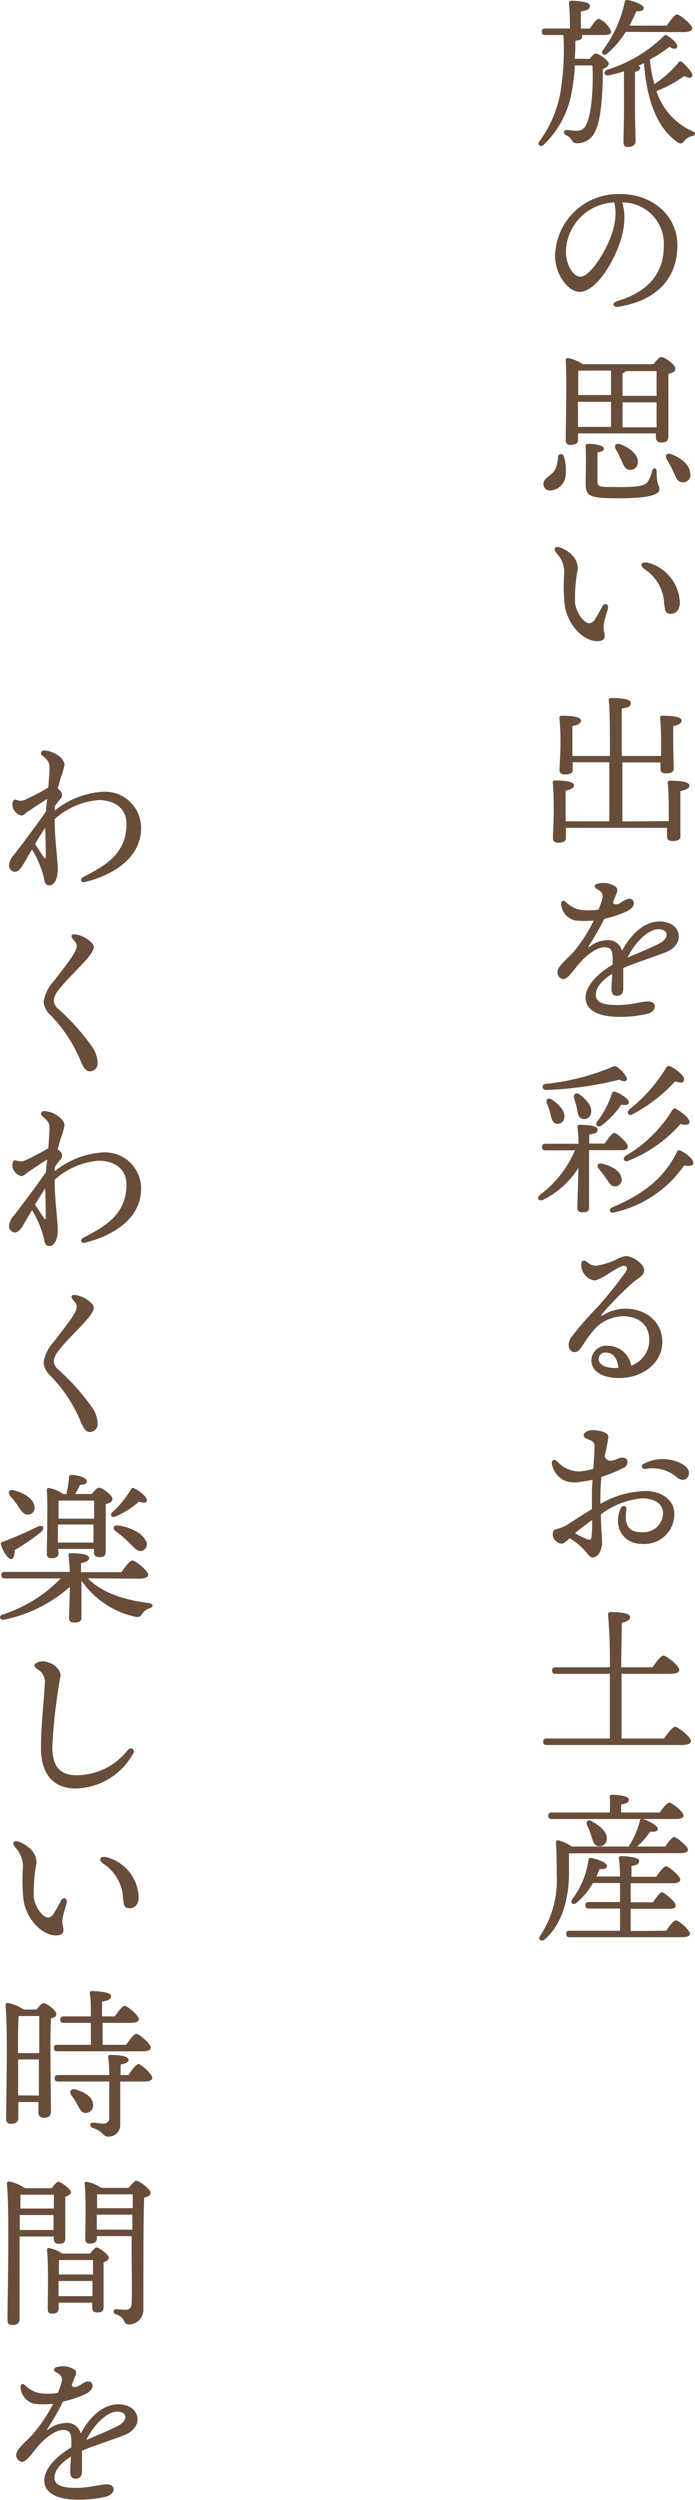 <svg id="レイヤー_1" data-name="レイヤー 1" xmlns="http://www.w3.org/2000/svg" viewBox="0 0 77.04 276.99"><defs><style>.cls-1{fill:#684d3b;}</style></defs><path class="cls-1" d="M65.63,7.18c.23-.31.52-.6.66-.6.4,0,1.46.8,1.46,1.1s-.29.45-.65.63c0,2.07-.14,5.42-.79,6.74a2.16,2.16,0,0,1-2,1.47.63.63,0,0,1-.69-.39,1.18,1.18,0,0,0-.55-.47c-.22-.13-.33-.23-.27-.41s.16-.22.36-.2a7.23,7.23,0,0,0,1.11.09,1.07,1.07,0,0,0,1-.74c.62-1.15.78-4.47.67-6.5H64a23.08,23.08,0,0,1-.4,3.19,10.61,10.61,0,0,1-3.09,5.63c-.36.29-.74-.07-.45-.41a13.13,13.13,0,0,0,2.3-5.24,28.53,28.53,0,0,0,.36-6.54h-2c-.23,0-.39-.07-.39-.36s.16-.36.39-.36h2.72A25.94,25.94,0,0,0,63.34,1a.23.23,0,0,1,.25-.27c.31,0,2.07.06,2.07.54s-.39.53-1,.65V3.81h1c.34-.52.75-1.08,1-1.08a2.61,2.61,0,0,1,1.37,1.42c0,.26-.35.38-.78.38H64.8a.37.37,0,0,1,0,.16c0,.31-.23.44-.75.47,0,.71,0,1.37-.08,2Zm4-3a10.08,10.08,0,0,1-2.06,2.41c-.37.31-.75,0-.46-.4A13.53,13.53,0,0,0,69.52.88c0-.17.14-.26.37-.22.62.11,1.73.51,1.73.85s-.27.38-.81.39c-.2.44-.45,1-.77,1.59h4.14c.4-.58.88-1.24,1.15-1.24S77,3.36,77,3.79c0,.26-.38.42-1,.42Zm-.2,4.37A14.42,14.42,0,0,1,67.75,9c-.54.09-.66-.44-.16-.63a15.41,15.41,0,0,0,6.23-3.7.3.3,0,0,1,.45-.05c.54.32,1.17.92,1.06,1.23s-.38.25-.86,0a17.37,17.37,0,0,1-2.16,1.4,14,14,0,0,0,.5,2.72,12,12,0,0,0,2.65-2.37.25.25,0,0,1,.41-.08C76.39,8,77.15,8.76,77,9.07s-.36.23-.89,0a13.05,13.05,0,0,1-3.07,1.67,7.26,7.26,0,0,0,4,4.45c.48.22.32.43-.06.54a1.53,1.53,0,0,0-.88.56c-.18.25-.36.38-.77.09-2.31-1.64-3.37-4.77-3.68-8.73-.2.1-.39.19-.61.28.13.09.2.17.2.27s-.18.35-.58.42v3.29c0,2.32.06,3.82.06,4.38,0,.38-.27.65-.85.65-.36,0-.49-.2-.49-.54,0-.63.06-2.09.06-4.49Z" transform="translate(-0.27 -0.65)"/><path class="cls-1" d="M68.92,34.63c-.74.13-.9-.41-.23-.61,4-1.23,5.16-3.6,5.16-6.1a4.58,4.58,0,0,0-4.6-4.84c.63,2.1-.08,4.57-1.29,6.75-1.11,2-2.39,3.16-3.45,3.16-1.21,0-2.71-1.84-2.71-4A7,7,0,0,1,69,22.15c3.63,0,6.36,2.41,6.36,5.69,0,3.47-2.09,6.06-6.48,6.79Zm-4.33-3.32c.58,0,1.39-.77,2.25-2.16,1.18-1.9,2-4.12,1.52-6.07A5.58,5.58,0,0,0,63,28.51C63,30,63.83,31.31,64.59,31.31Z" transform="translate(-0.27 -0.65)"/><path class="cls-1" d="M62.78,51.25a4.93,4.93,0,0,1,.2,1.91A1.82,1.82,0,0,1,61.25,55a.7.7,0,0,1-.74-.7c0-.68.78-.88,1.25-1.53a3.28,3.28,0,0,0,.36-1.42A.33.33,0,0,1,62.78,51.25ZM72.7,41c.31-.38.65-.79.87-.79.41,0,1.56.86,1.56,1.28s-.39.45-.77.61c0,1.78,0,6,0,6.9,0,.55-.31.68-.83.68a.55.55,0,0,1-.56-.61v-.4H64.35v.7c0,.4-.29.58-.85.58a.46.46,0,0,1-.52-.5c0-1.53.14-6.92,0-8.9a.22.22,0,0,1,.25-.23,4.47,4.47,0,0,1,1.64.68Zm-8.14.72-.19,0c0,.52,0,1.83,0,2.7H68V41.71Zm-.21,6.23H68V45.17H64.33Zm8.71,5c0,1.57.31,1.39.31,1.91s-.88,1-4.43,1-3.75-.23-3.75-1.8c0-.56.06-2.63,0-3.91,0-.25,0-.32.3-.32.44,0,1.72.12,1.72.52,0,.24-.24.36-.71.43,0,1,0,2.33,0,3.08s0,.76,2.48.76c2.14,0,2.81-.18,3.1-.6a3.87,3.87,0,0,0,.47-1.15C72.61,52.41,73.06,52.44,73.06,52.89Zm-3.94-1.33a7.75,7.75,0,0,0-.59-1.19c-.22-.38,0-.74.5-.56,1,.38,2,1.12,1.94,2a.83.83,0,0,1-1,.83C69.53,52.62,69.35,52.14,69.12,51.56Zm3.93-7.11c0-1.14,0-2.18,0-2.74H69.61a.55.55,0,0,1-.33.25v2.49Zm0,3.49,0-2.77H69.28v2.77Zm3.76,5.22a.82.82,0,0,1-.9.87c-.52,0-.72-.51-1-1.19a15.12,15.12,0,0,0-.74-1.37c-.22-.38,0-.74.48-.56C75.71,51.33,76.81,52.19,76.77,53.16Z" transform="translate(-0.27 -0.65)"/><path class="cls-1" d="M67,67.87c.27-.48.78-.33.66.22-.08.33-.36,1.15-.42,1.54a2.37,2.37,0,0,0,0,1.06c.18.65,0,1-.77,1-1.6,0-3.27-1.87-3.59-3.89a20,20,0,0,1-.07-3.64,3,3,0,0,0-.86-2.22c-.42-.53-.13-.86.48-.6,1.46.61,1.89,1.52,1.89,2.34a16.64,16.64,0,0,0-.3,3.83c.16,1.09,1,2.2,1.58,2.2a.84.84,0,0,0,.64-.47c.15-.24.59-1,.76-1.33ZM72.1,63a4.76,4.76,0,0,1,3.53,4.43c0,.74-.41,1.24-1,1.23s-.64-.26-.74-1.19a4.82,4.82,0,0,0-2.16-3.75C71.14,63.34,71.31,62.84,72.1,63Z" transform="translate(-0.27 -0.65)"/><path class="cls-1" d="M74.4,91.63c0-.43,0-.83,0-1.12s0-2.27-.12-3.09c0-.18.07-.27.25-.27.83,0,2.16.07,2.16.54,0,.3-.38.5-1,.61,0,.45,0,2,0,2.32,0,.54,0,2.36,0,2.74s-.4.48-.92.48c-.3,0-.56-.14-.56-.46,0-.17,0-.56,0-1H63c0,.5,0,1,0,1.13,0,.4-.38.51-.9.51a.48.48,0,0,1-.54-.47c0-.41.09-2.23.09-3,0-.45,0-2.33-.11-3.15a.23.23,0,0,1,.26-.27c.79,0,2.1.07,2.1.52,0,.3-.36.5-.93.61,0,.45,0,2,0,2.39,0,.19,0,.54,0,1h4.84c0-1.26,0-3.91,0-6.54H63.75l0,.87c0,.39-.38.48-.9.48-.3,0-.56-.14-.56-.45s.11-2.07.11-2.79a29,29,0,0,0-.12-3c0-.18.07-.27.25-.27.81,0,2.14.07,2.14.54,0,.3-.36.5-.95.61,0,.43,0,1.94,0,2.25s0,.63,0,1.06h4.16c0-2.75,0-5.34-.14-6.17,0-.16.09-.25.25-.25.31,0,2.2,0,2.2.52s-.4.54-1,.66v5.24h4.36c0-.46,0-.93,0-1.26s0-2.14-.11-2.93c0-.18.07-.27.25-.27.81,0,2.14.07,2.14.54,0,.3-.36.5-.93.61,0,.41,0,1.87,0,2.18,0,.52.05,2.21.05,2.57s-.39.49-.91.49c-.31,0-.56-.14-.56-.47,0-.12,0-.41,0-.74H69.26v6.54Z" transform="translate(-0.27 -0.65)"/><path class="cls-1" d="M68.61,99.66c-.07.15-.17.43-.34.83s.34.45.71.25a2.68,2.68,0,0,1,1-.51h0a.48.48,0,0,1,.55.51c0,.31-.25.61-.72.86a12.29,12.29,0,0,1-2.55.86,32.94,32.94,0,0,1-1.72,3c-.1.13,0,.17.09.08a3.28,3.28,0,0,1,1.89-.71,1.55,1.55,0,0,1,1.7,1.17c1.11-2.09,2.65-3.25,4.16-3.25,2.45,0,2.93,2.53.71,3.4-1.72.68-3.44,1.19-4.73,1.76a.94.94,0,0,0,0,.16c0,.81,0,1.74,0,2.1,0,.57-.25.82-.71.82s-.6-.29-.6-.82c0-.27.05-.92.09-1.62-.94.58-1.83,1.41-1.83,2.33s1,1.13,2.49,1.13c1.26,0,2.75-.4,3.24-.4s.82.2.82.55-.28.66-.78.81a12.63,12.63,0,0,1-3.15.35c-2.36,0-3.75-.74-3.75-2.11,0-1.16,1-2.48,3-3.68,0-.24,0-.46,0-.65,0-1-.24-1.27-.93-1.27-.91,0-2.16,1-3.11,2.2-.5.64-1,1.33-1.43,1.33a.76.76,0,0,1-.64-.84c0-.58,1.28-1.6,1.76-2.16a16.58,16.58,0,0,0,2.26-3.5,9.61,9.61,0,0,1-2.06,0,2,2,0,0,1-1.56-1.86c0-.31.24-.43.47-.23a3.39,3.39,0,0,0,1.5.88,6.48,6.48,0,0,0,2.17,0c.69-1.65.57-1.86-.21-2.29-.29-.16-.27-.44,0-.54a2.47,2.47,0,0,1,.8-.12,2.42,2.42,0,0,1,1.22.35C68.75,99.05,68.76,99.29,68.61,99.66Zm1.23,7.09c.87-.37,2.17-.9,3.42-1.51s1.16-1.63,0-1.63S70.61,105.12,69.84,106.75Z" transform="translate(-0.27 -0.65)"/><path class="cls-1" d="M65.57,130.12c0,.69,0,3.82,0,4.31s-.29.54-.81.54a.45.45,0,0,1-.49-.49c0-.49.11-3.58.11-4.34v-.07a9.73,9.73,0,0,1-3.89,3.51c-.48.23-.79-.18-.39-.52A12,12,0,0,0,64,128.11H60.75c-.24,0-.4-.08-.4-.36s.16-.37.4-.37H64.4c0-.71-.07-1.42-.12-1.85a.2.2,0,0,1,.23-.25c.81,0,2,.09,2,.52s-.36.47-.92.56c0,.22,0,.59,0,1H67.3c.36-.55.83-1.18,1.08-1.18s1.48,1.09,1.48,1.49-.36.42-.83.42H65.57Zm-4.79-9.38A25.2,25.2,0,0,0,68,118.92c.41-.2.48-.21.86.08a3.65,3.65,0,0,1,.85,1c.21.37-.13.63-.79.28a38.6,38.6,0,0,1-8.07,1.14C60.32,121.41,60.23,120.83,60.78,120.74Zm.65,1.73c.81.56,1.55,1.31,1.39,2.07a.74.74,0,0,1-.9.61c-.43-.09-.51-.56-.65-1.11a8.47,8.47,0,0,0-.38-1.14C60.73,122.52,61,122.22,61.43,122.47Zm3.08-.56c.79.58,1.48,1.39,1.26,2.13a.74.74,0,0,1-1,.55c-.42-.12-.45-.59-.56-1.15-.07-.36-.2-.77-.31-1.13S64.1,121.62,64.51,121.91Zm3.93-.3c.63.21,1.58.84,1.54,1.17s-.3.34-.84.27A9.88,9.88,0,0,1,67,125.33c-.45.33-.81,0-.54-.41a9.62,9.62,0,0,0,1.62-3.08C68.15,121.7,68.24,121.55,68.44,121.61Zm-1,9.61a8.94,8.94,0,0,0-.81-1.08c-.25-.29-.12-.65.35-.56,1,.22,2.08.79,2.19,1.64a.73.73,0,0,1-.68.88C68.06,132.16,67.82,131.76,67.46,131.22Zm9.67-1.67c0,.28-.43.34-1,.23A12.77,12.77,0,0,1,68.29,135c-.47.11-.59-.4-.11-.59,3.64-1.55,5.75-3.35,7.12-6.11.1-.21.23-.23.37-.18C76.36,128.45,77.15,129.08,77.13,129.55Zm-1.87-6c.56.27,1.49,1,1.46,1.46,0,.29-.45.33-1,.18a14.89,14.89,0,0,1-5.83,4.09c-.42.16-.65-.25-.25-.56a14.82,14.82,0,0,0,5.13-5A.37.37,0,0,1,75.26,123.51ZM70,123.6a17.34,17.34,0,0,0,4.09-4.6.34.34,0,0,1,.5-.19c.56.27,1.57,1,1.51,1.46s-.45.35-1,.2a17.21,17.21,0,0,1-4.76,3.67C70,124.32,69.68,124,70,123.6Z" transform="translate(-0.27 -0.65)"/><path class="cls-1" d="M65.32,140.46a1.63,1.63,0,0,0,.94.44,7.76,7.76,0,0,0,2.23-.64,3.36,3.36,0,0,1,1.13-.43c.87,0,2.06.92,2.06,1.55s-.64.84-1.32,1.44A35.88,35.88,0,0,0,67,146.25c-.14.18-.1.27.12.13a4.64,4.64,0,0,1,2.44-.73c2.3,0,4.13,1.45,4.13,3.69s-2.06,4-4.8,4c-1.94,0-3.07-.79-3.07-2a1.67,1.67,0,0,1,1.78-1.58,2.66,2.66,0,0,1,2.64,2.2,3,3,0,0,0,2-2.83c0-1.74-1.23-2.64-2.94-2.64A4.43,4.43,0,0,0,66.11,148a16.59,16.59,0,0,0-1.36,1.89c-.3.45-.52.58-.8.58-.51,0-.92-.71-.41-1.58a36.8,36.8,0,0,1,3-3.45,47.48,47.48,0,0,0,3.07-3.84c.25-.41.19-.69-.17-.69-.71,0-2.49,1.61-3.33,1.61a1.77,1.77,0,0,1-1.41-1.82c0-.36.27-.51.65-.21Zm3.23,11.77h.27c-.08-1.08-.64-1.71-1.36-1.71a.73.73,0,0,0-.83.69C66.63,151.88,67.41,152.24,68.55,152.23Z" transform="translate(-0.27 -0.65)"/><path class="cls-1" d="M65.14,159.38a1.23,1.23,0,0,1,.8-.27c.46,0,1.77.15,1.77.75a18.47,18.47,0,0,1-.42,2.12.7.7,0,0,0,.86.5c.39-.07.67-.28,1-.32s.64.09.67.43a.7.7,0,0,1-.44.71,16.58,16.58,0,0,1-2.45,1c-.07.73-.11,1.56-.11,2.51v.48a10.24,10.24,0,0,1,5-1.43c1.89,0,3.2,1.07,3.2,2.51a3.31,3.31,0,0,1-3.66,3.34c-1.83,0-3.18-1.67-2.33-3.84.19-.51.74-.45.67.09-.17,1.16-.1,2.46,1.65,2.46a2.18,2.18,0,0,0,2.42-2.08c0-1-.85-1.67-2.34-1.67a8.78,8.78,0,0,0-4.55,1.78c0,1.33.12,2.37.12,2.78a2.67,2.67,0,0,1-.24,1.4,1,1,0,0,1-.79.6c-.34,0-.6-.47-.89-.79a7.62,7.62,0,0,0-1.66-1.35c-.33.3-.66.6-.88.6a1.09,1.09,0,0,1-1-1c0-.45.17-.57.45-.63a3.86,3.86,0,0,0,1.23-.51c.9-.57,1.79-1.16,2.66-1.68,0-.31,0-.64,0-1,0-.68,0-1.47.08-2.27a9.52,9.52,0,0,1-1.29.23,3.16,3.16,0,0,1-1.89-.16,2.58,2.58,0,0,1-1.34-1.84h0c0-.41.21-.57.6-.25a3.32,3.32,0,0,0,2.44,1.11,8.18,8.18,0,0,0,1.56-.29c.07-1.09.13-2,.13-2.52s-.31-.58-.92-.84C64.93,159.85,64.86,159.61,65.14,159.38ZM65.83,171a15.91,15.91,0,0,0,.08-1.92,22.66,22.66,0,0,0-1.9,1.45,11.09,11.09,0,0,0,1.29.65C65.64,171.3,65.79,171.3,65.83,171Zm5.83-8.18a4.52,4.52,0,0,1,4.36.12c.46.33.72.69.59,1.14-.18.63-.77.66-1.21.34a4.19,4.19,0,0,0-3.63-1C71.37,163.41,71.28,163,71.66,162.81Z" transform="translate(-0.27 -0.65)"/><path class="cls-1" d="M73.89,193.28c.4-.6.94-1.3,1.23-1.3s1.74,1.12,1.74,1.58c0,.26-.3.44-1,.44H60.87c-.23,0-.39-.08-.39-.36s.16-.36.39-.36h7c0-.92,0-2.56,0-5.24v-1.93h-6c-.24,0-.4-.07-.4-.36s.16-.36.4-.36h6a56.85,56.85,0,0,0-.2-5.85c0-.18.07-.27.25-.27,1.13,0,2.2.11,2.2.56,0,.3-.36.5-.92.63,0,.7-.06,3.06-.07,4.93h3.47c.42-.6.94-1.3,1.23-1.3s1.74,1.12,1.74,1.59c0,.25-.32.43-1,.43h-5.4v1.69c0,1,0,4.14,0,5.48Z" transform="translate(-0.27 -0.65)"/><path class="cls-1" d="M63.34,206c0,.75,0,1.42,0,2.52-.07,2.61-.75,5.29-2.66,7-.43.36-.86,0-.5-.43a11.13,11.13,0,0,0,1.8-6.72c0-1.28,0-2.45-.09-3.46,0-.29.09-.38.32-.34a5.05,5.05,0,0,1,1.44.68H70a.42.42,0,0,1,.06-.18,9,9,0,0,0,1.13-2.64c0-.16.14-.29.32-.24.64.18,1.68.76,1.68,1.08s-.31.36-.85.33a7.86,7.86,0,0,1-1.46,1.65H74c.34-.5.79-1.06,1-1.06s1.53,1,1.53,1.41c0,.25-.25.38-.92.38Zm-1.91-3.8c-.23,0-.39-.08-.39-.36s.16-.36.39-.36h6.43a12,12,0,0,0,0-1.7.23.23,0,0,1,.25-.27c.31,0,1.86.08,1.86.51s-.34.45-.85.57v.89h4.29c.36-.53.81-1.1,1.06-1.1s1.57,1,1.57,1.44c0,.23-.27.38-.94.38Zm12.68,12.38c.36-.54.83-1.15,1.1-1.15s1.54,1.06,1.54,1.48c0,.25-.3.39-.91.39H63.43c-.23,0-.4-.07-.4-.36s.17-.36.4-.36H69c0-.7,0-1.56,0-2.46H65.56c-.24,0-.4-.07-.4-.36s.16-.36.4-.36H69c0-.72,0-1.44,0-2.11H66a8.29,8.29,0,0,1-1.82,2.2c-.37.32-.75,0-.48-.4a9.43,9.43,0,0,0,1.8-4.34.24.24,0,0,1,.32-.23c.62.09,1.7.5,1.73.84s-.29.4-.83.4c-.09.23-.19.5-.34.81H69c0-.88-.07-1.6-.13-2,0-.17.09-.26.25-.26.31,0,2,.08,2,.51s-.34.48-.85.59v1.19H73c.38-.54.84-1.17,1.1-1.17s1.58,1.06,1.58,1.49c0,.26-.32.4-.94.4H70.18v2.11h2.47c.34-.52.79-1.12,1-1.12s1.52,1.05,1.52,1.44-.31.4-.89.4H70.18v2.46Zm-8.25-12.11c.9.43,1.8,1.22,1.66,2.05a.77.77,0,0,1-.94.68c-.47-.07-.58-.52-.75-1.1a10,10,0,0,0-.47-1.18C65.19,202.51,65.41,202.2,65.86,202.42Z" transform="translate(-0.27 -0.65)"/><path class="cls-1" d="M3.44,90.51c-.33.24-.55.5-.8.5a1.3,1.3,0,0,1-1-1.19c0-.41.16-.62.41-.56a1.16,1.16,0,0,0,1,0,26.76,26.76,0,0,0,2.57-1.34c.08-1,.14-1.84.14-2.3s-.2-.78-.8-1.25a.31.31,0,0,1,.19-.57,3.08,3.08,0,0,1,1.12.29c.68.34,1.15.85,1.15,1.3A7.82,7.82,0,0,1,7,86.83c-.1.39-.22.78-.33,1.21.07,0,.13.11.21.18a.62.62,0,0,1,.11.93,8.35,8.35,0,0,0-.65.85c0,.15,0,.3,0,.46a9.36,9.36,0,0,1,5.33-2.08h0a4,4,0,0,1,4.24,4c0,3.64-3.65,5.38-6.21,6-.44.12-.61-.32-.21-.54,2.09-1.13,4.8-2.38,4.8-5.9,0-1.65-1.23-2.64-3.1-2.64a8.24,8.24,0,0,0-4.86,2.11c0,2.29.34,4.35.34,5.59,0,1-.38,1.75-.9,1.75s-.54-.37-.65-.91a11,11,0,0,0-1.3-3.06c-.57.93-1,1.73-1.1,1.84-.28.45-.53.63-.82.63a.69.69,0,0,1-.62-.75,1.87,1.87,0,0,1,.56-1.16c.44-.57,2.35-3.07,3.53-4.79,0-.39.08-.87.13-1.38-.54.34-1.77,1.14-2,1.32Zm1.9,5.12c0-.47,0-2.15-.07-3.26-.33.51-.73,1.16-1.12,1.79l1,1.51C5.29,95.82,5.33,95.77,5.34,95.63Z" transform="translate(-0.27 -0.65)"/><path class="cls-1" d="M6.23,111.51a1.26,1.26,0,0,0,.49.92,25,25,0,0,1,3.82,4.29,3.24,3.24,0,0,1,.55,1.7.87.87,0,0,1-.86.94c-.48,0-.76-.48-1.16-1.49a16.33,16.33,0,0,0-3.16-4.7,2.29,2.29,0,0,1-.81-1.49,4.38,4.38,0,0,1,1.17-2.36c1.28-1.7,2.5-3.15,2.5-3.83,0-.4-.24-.53-.48-.87s0-.49.31-.44a3.1,3.1,0,0,1,1.89,1c.26.32.24.59-.16,1.18-.74,1.08-2.63,2.71-3.66,4.11A2,2,0,0,0,6.23,111.51Z" transform="translate(-0.27 -0.65)"/><path class="cls-1" d="M3.44,130.47c-.33.24-.55.5-.8.5a1.3,1.3,0,0,1-1-1.19c0-.41.16-.62.41-.56a1.16,1.16,0,0,0,1,0c.6-.23,1.87-.94,2.57-1.33.08-1,.14-1.85.14-2.31s-.2-.78-.8-1.25a.31.31,0,0,1,.19-.57,3.08,3.08,0,0,1,1.12.29c.68.34,1.15.85,1.15,1.3A7.82,7.82,0,0,1,7,126.79c-.1.39-.22.78-.33,1.21l.21.18a.62.62,0,0,1,.11.93,8.35,8.35,0,0,0-.65.85c0,.15,0,.3,0,.46a9.43,9.43,0,0,1,5.33-2.08h0a4,4,0,0,1,4.24,4c0,3.65-3.65,5.38-6.21,6-.44.12-.61-.32-.21-.53,2.09-1.14,4.8-2.39,4.8-5.91,0-1.65-1.23-2.64-3.1-2.64a8.24,8.24,0,0,0-4.86,2.11c0,2.29.34,4.36.34,5.59,0,1-.38,1.75-.9,1.75s-.54-.37-.65-.9a11,11,0,0,0-1.3-3.07c-.57.93-1,1.73-1.1,1.85-.28.44-.53.62-.82.62a.69.69,0,0,1-.62-.75,1.87,1.87,0,0,1,.56-1.16c.44-.57,2.35-3.07,3.53-4.79,0-.39.08-.87.13-1.38-.54.34-1.77,1.14-2,1.32Zm1.9,5.12c0-.47,0-2.15-.07-3.26-.33.51-.73,1.16-1.12,1.79l1,1.51C5.29,135.78,5.33,135.73,5.34,135.59Z" transform="translate(-0.27 -0.65)"/><path class="cls-1" d="M6.23,151.47a1.26,1.26,0,0,0,.49.92,25,25,0,0,1,3.82,4.29,3.24,3.24,0,0,1,.55,1.7.87.87,0,0,1-.86.94c-.48,0-.76-.48-1.16-1.49a16.33,16.33,0,0,0-3.16-4.7,2.29,2.29,0,0,1-.81-1.49,4.38,4.38,0,0,1,1.17-2.36c1.28-1.7,2.5-3.15,2.5-3.83,0-.4-.24-.53-.48-.87s0-.49.31-.44a3.1,3.1,0,0,1,1.89,1c.26.32.24.59-.16,1.18-.74,1.08-2.63,2.71-3.66,4.11A2,2,0,0,0,6.23,151.47Z" transform="translate(-0.27 -0.65)"/><path class="cls-1" d="M10,175.53c1.71,1.73,4.25,2.41,6.75,2.74.58.07.52.45.13.57a1.64,1.64,0,0,0-.8.56c-.25.38-.39.49-.86.38a9.72,9.72,0,0,1-5.92-4v.89c0,.57,0,2.84,0,3.25s-.32.51-.86.51c-.31,0-.52-.15-.52-.47s.09-2.63.09-3.29v-.19A15.71,15.71,0,0,1,.8,180.1c-.54.13-.75-.36-.23-.56a15.69,15.69,0,0,0,6.44-4H.82c-.23,0-.4-.07-.4-.36s.17-.36.4-.36H8A17.13,17.13,0,0,0,7.86,173c0-.18.07-.25.23-.25.78,0,2.06.07,2.06.52,0,.29-.35.49-.9.58v1h4.48c.41-.6.94-1.3,1.22-1.3s1.75,1.12,1.75,1.59c0,.25-.31.43-1,.43ZM.37,171.77a.2.2,0,0,1,.18-.27c1.4-.54,2.86-1.17,3.91-1.7.61-.25.84.15.36.6a22.88,22.88,0,0,1-2.92,2c0,.47-.07,1-.4,1S.64,172.68.37,171.77Zm1-5.44c-.25-.29-.1-.67.36-.56,1.12.23,2.25.92,2.36,1.78a.75.75,0,0,1-.68.92c-.47.05-.74-.34-1.14-.95A9.79,9.79,0,0,0,1.32,166.33Zm5.39,6.41c0,.39-.27.57-.81.57a.45.45,0,0,1-.49-.5c0-1.31.13-5.31,0-7.06a.21.21,0,0,1,.25-.23,4.22,4.22,0,0,1,1.58.68h.33a11,11,0,0,0,.3-1.89c0-.14.13-.25.33-.23.74,0,1.65.34,1.65.7s-.41.38-.77.41c-.16.35-.34.69-.52,1h1.83c.27-.34.6-.7.8-.7.39,0,1.49.83,1.49,1.24s-.36.45-.74.58c0,1.42,0,4.48,0,5.17s-.29.7-.77.7-.54-.33-.54-.61v-.29H6.71Zm0-5.82c0,.4,0,1.3,0,2h3.94v-2Zm3.87,4.65v-2H6.69l0,2Zm2.12-3.39a10.73,10.73,0,0,0,2-2.45c.07-.16.19-.27.37-.18.62.29,1.5,1,1.43,1.34s-.35.28-.89.16a9.37,9.37,0,0,1-2.52,1.6C12.69,168.9,12.4,168.54,12.72,168.18Zm3.71,3.21a.76.76,0,0,1-.41,1.08c-.51.18-.89-.33-1.52-.94a13,13,0,0,0-1.45-1.22c-.35-.26-.26-.7.25-.63C14.54,169.8,16.09,170.49,16.43,171.39Z" transform="translate(-0.27 -0.65)"/><path class="cls-1" d="M15,195a7.46,7.46,0,0,1-6.33,3.82c-1.94,0-3.86-1-3.86-4.53,0-2.53.38-5.75.42-7a1.6,1.6,0,0,0-.86-1.71c-.38-.31-.38-.5,0-.71a1.5,1.5,0,0,1,1.29,0A1.83,1.83,0,0,1,7,186.23a60.25,60.25,0,0,0-.93,8c0,2.32,1,3.12,2.74,3.12a7.21,7.21,0,0,0,5.62-2.79c.36-.4.89-.07.6.43Z" transform="translate(-0.27 -0.65)"/><path class="cls-1" d="M7,211.27c.27-.48.78-.32.66.23-.08.33-.36,1.15-.42,1.54a2.37,2.37,0,0,0,0,1.06c.18.64,0,1-.77,1-1.6,0-3.27-1.87-3.59-3.89a20.15,20.15,0,0,1-.07-3.65,3,3,0,0,0-.86-2.22c-.42-.53-.13-.86.48-.6,1.46.62,1.89,1.52,1.89,2.35a16.58,16.58,0,0,0-.3,3.83c.16,1.09,1,2.2,1.58,2.2a.84.84,0,0,0,.64-.47c.15-.24.59-1,.76-1.34Zm5.11-4.83a4.75,4.75,0,0,1,3.53,4.43c0,.74-.41,1.23-1,1.22s-.64-.26-.74-1.18a4.81,4.81,0,0,0-2.16-3.75C11.14,206.75,11.31,206.24,12.1,206.44Z" transform="translate(-0.27 -0.65)"/><path class="cls-1" d="M4.33,223.31c.25-.34.56-.7.76-.7.36,0,1.42.79,1.42,1.17s-.29.4-.59.52c-.13,2.18,0,9.15,0,10.3,0,.56-.32.71-.83.71a.55.55,0,0,1-.56-.62v-1.13H2.3v1.78c0,.42-.27.63-.84.63a.47.47,0,0,1-.51-.52c0-2,.2-10.19-.07-12.62a.24.24,0,0,1,.25-.25,4.58,4.58,0,0,1,1.75.73Zm-2,.74c-.05.78-.07,2.81-.07,4.09H4.62c0-1.76,0-3.37,0-4.11H2.44Zm2.25,8.79,0-4H2.28v.27l0,3.71Zm2.05-4.9c-.23,0-.39-.07-.39-.36s.16-.36.39-.36h3.71c0-.72,0-1.58,0-2.43h-3c-.23,0-.39-.07-.39-.36s.16-.36.39-.36h3c0-1.06,0-2-.12-2.56,0-.16.09-.25.25-.25s2.11.06,2.11.52-.4.54-1,.67v1.62H13c.36-.54.83-1.17,1.1-1.17s1.56,1.06,1.56,1.49c0,.26-.34.4-.91.4H11.64v2.43h2.61c.38-.56.87-1.22,1.14-1.22s1.6,1.09,1.6,1.53c0,.27-.34.41-.94.41Zm7.87,2.63c.38-.58.87-1.22,1.12-1.22s1.53,1.09,1.53,1.53c0,.27-.36.41-.87.41H13.6c0,1.48,0,3.28,0,4.75a1.29,1.29,0,0,1-1.37,1.35c-.59,0-.45-.55-1.65-.95-.44-.14-.36-.61,0-.59s1,.1,1.2.1.58-.16.6-.55c0-.72,0-1.9,0-2.89l0-1.22H6.73c-.24,0-.4-.07-.4-.36s.16-.36.4-.36h5.65c0-.76-.05-1.51-.11-1.91,0-.23,0-.32.25-.32,1,0,2,.14,2,.52s-.46.45-.88.54l0,1.17Zm-4.75,4.2c-.47,0-.65-.45-.94-1a9.33,9.33,0,0,0-.65-1c-.25-.38,0-.77.47-.61,1,.3,1.93.84,1.95,1.66A.82.82,0,0,1,9.77,234.77Z" transform="translate(-0.27 -0.65)"/><path class="cls-1" d="M2.44,250.05c0,.64,0,6.84,0,7.58,0,.41-.26.64-.83.64-.36,0-.51-.19-.51-.54,0-2.27.24-12.38-.07-15.12a.24.24,0,0,1,.25-.25,4.94,4.94,0,0,1,1.77.75H6c.25-.34.56-.72.76-.72s1.37.78,1.37,1.17c0,.24-.31.4-.62.51,0,1.19,0,3.9,0,4.52s-.27.68-.74.68-.54-.32-.54-.61v-.2H2.44Zm3.76-2.31,0-1.66H2.46c0,.54,0,1.12,0,1.66Zm-3.67-3.89c0,.34,0,.88,0,1.51H6.24v-1.53H2.64Zm7.72,6.5c.26-.32.54-.68.74-.68s1.34.75,1.34,1.15c0,.23-.29.4-.58.5,0,1.23,0,4.24,0,4.87s-.27.68-.74.68-.52-.32-.52-.61v-.47H6.78v.65c0,.39-.27.57-.78.57-.3,0-.44-.18-.44-.5,0-1.26.1-4.86-.08-6.55a.2.2,0,0,1,.25-.22,4.22,4.22,0,0,1,1.45.61Zm-3.45.72c0,.33,0,1,0,1.6h3.78v-1.6Zm3.72,4v-1.68H6.76v.15l0,1.53Zm4-12c.29-.36.71-.79.83-.79.43,0,1.62,1,1.62,1.33s-.34.42-.72.56c-.11,3.1-.07,8.34-.09,12.39a1.59,1.59,0,0,1-1.64,1.64c-.66,0-.28-.78-1.4-1.12-.38-.12-.31-.57,0-.57.14,0,.75.07,1.09.07s.62-.16.65-.72c.07-1.26,0-3.91,0-5.76v-1.68H11v.27c0,.38-.27.56-.81.56a.44.44,0,0,1-.47-.49c0-1.2.11-4.5-.07-6.14a.21.21,0,0,1,.25-.23,4.11,4.11,0,0,1,1.57.68Zm-3.49.72c0,.33,0,1,0,1.53h3.95v-1.53Zm3.91,3.91v-1.66H11l0,1.66Z" transform="translate(-0.27 -0.65)"/><path class="cls-1" d="M8.61,263.94c-.07.16-.17.43-.34.83s.34.46.71.25.75-.51,1-.51h0a.49.49,0,0,1,.55.52c0,.3-.25.6-.72.86a12.29,12.29,0,0,1-2.55.86,31.46,31.46,0,0,1-1.72,3c-.1.14,0,.18.09.08a3.35,3.35,0,0,1,1.89-.71,1.56,1.56,0,0,1,1.7,1.17c1.11-2.09,2.65-3.24,4.16-3.24,2.45,0,2.93,2.53.71,3.4-1.72.67-3.44,1.19-4.73,1.75a1,1,0,0,0,0,.17c0,.81,0,1.74,0,2.1,0,.56-.25.82-.71.82s-.6-.29-.6-.82c0-.27.05-.93.09-1.63-.94.59-1.83,1.42-1.83,2.34s1,1.13,2.49,1.13c1.26,0,2.75-.4,3.24-.4s.82.2.82.55-.28.65-.78.81a12.63,12.63,0,0,1-3.15.35c-2.36,0-3.75-.75-3.75-2.11,0-1.16,1-2.48,3-3.69,0-.24,0-.46,0-.64,0-1-.24-1.28-.93-1.28-.91,0-2.16,1-3.11,2.21-.5.64-1,1.32-1.43,1.32a.76.76,0,0,1-.64-.83c0-.59,1.28-1.6,1.76-2.16A16.66,16.66,0,0,0,6.16,267a9.7,9.7,0,0,1-2.06,0,2,2,0,0,1-1.56-1.86c0-.32.24-.44.47-.23a3.39,3.39,0,0,0,1.5.88,6.76,6.76,0,0,0,2.17,0c.69-1.66.57-1.87-.21-2.29-.29-.16-.27-.45,0-.55a2.77,2.77,0,0,1,.8-.12,2.43,2.43,0,0,1,1.22.36C8.75,263.33,8.76,263.58,8.61,263.94ZM9.84,271c.87-.37,2.17-.9,3.42-1.51s1.16-1.63,0-1.63S10.61,269.4,9.84,271Z" transform="translate(-0.27 -0.65)"/></svg>